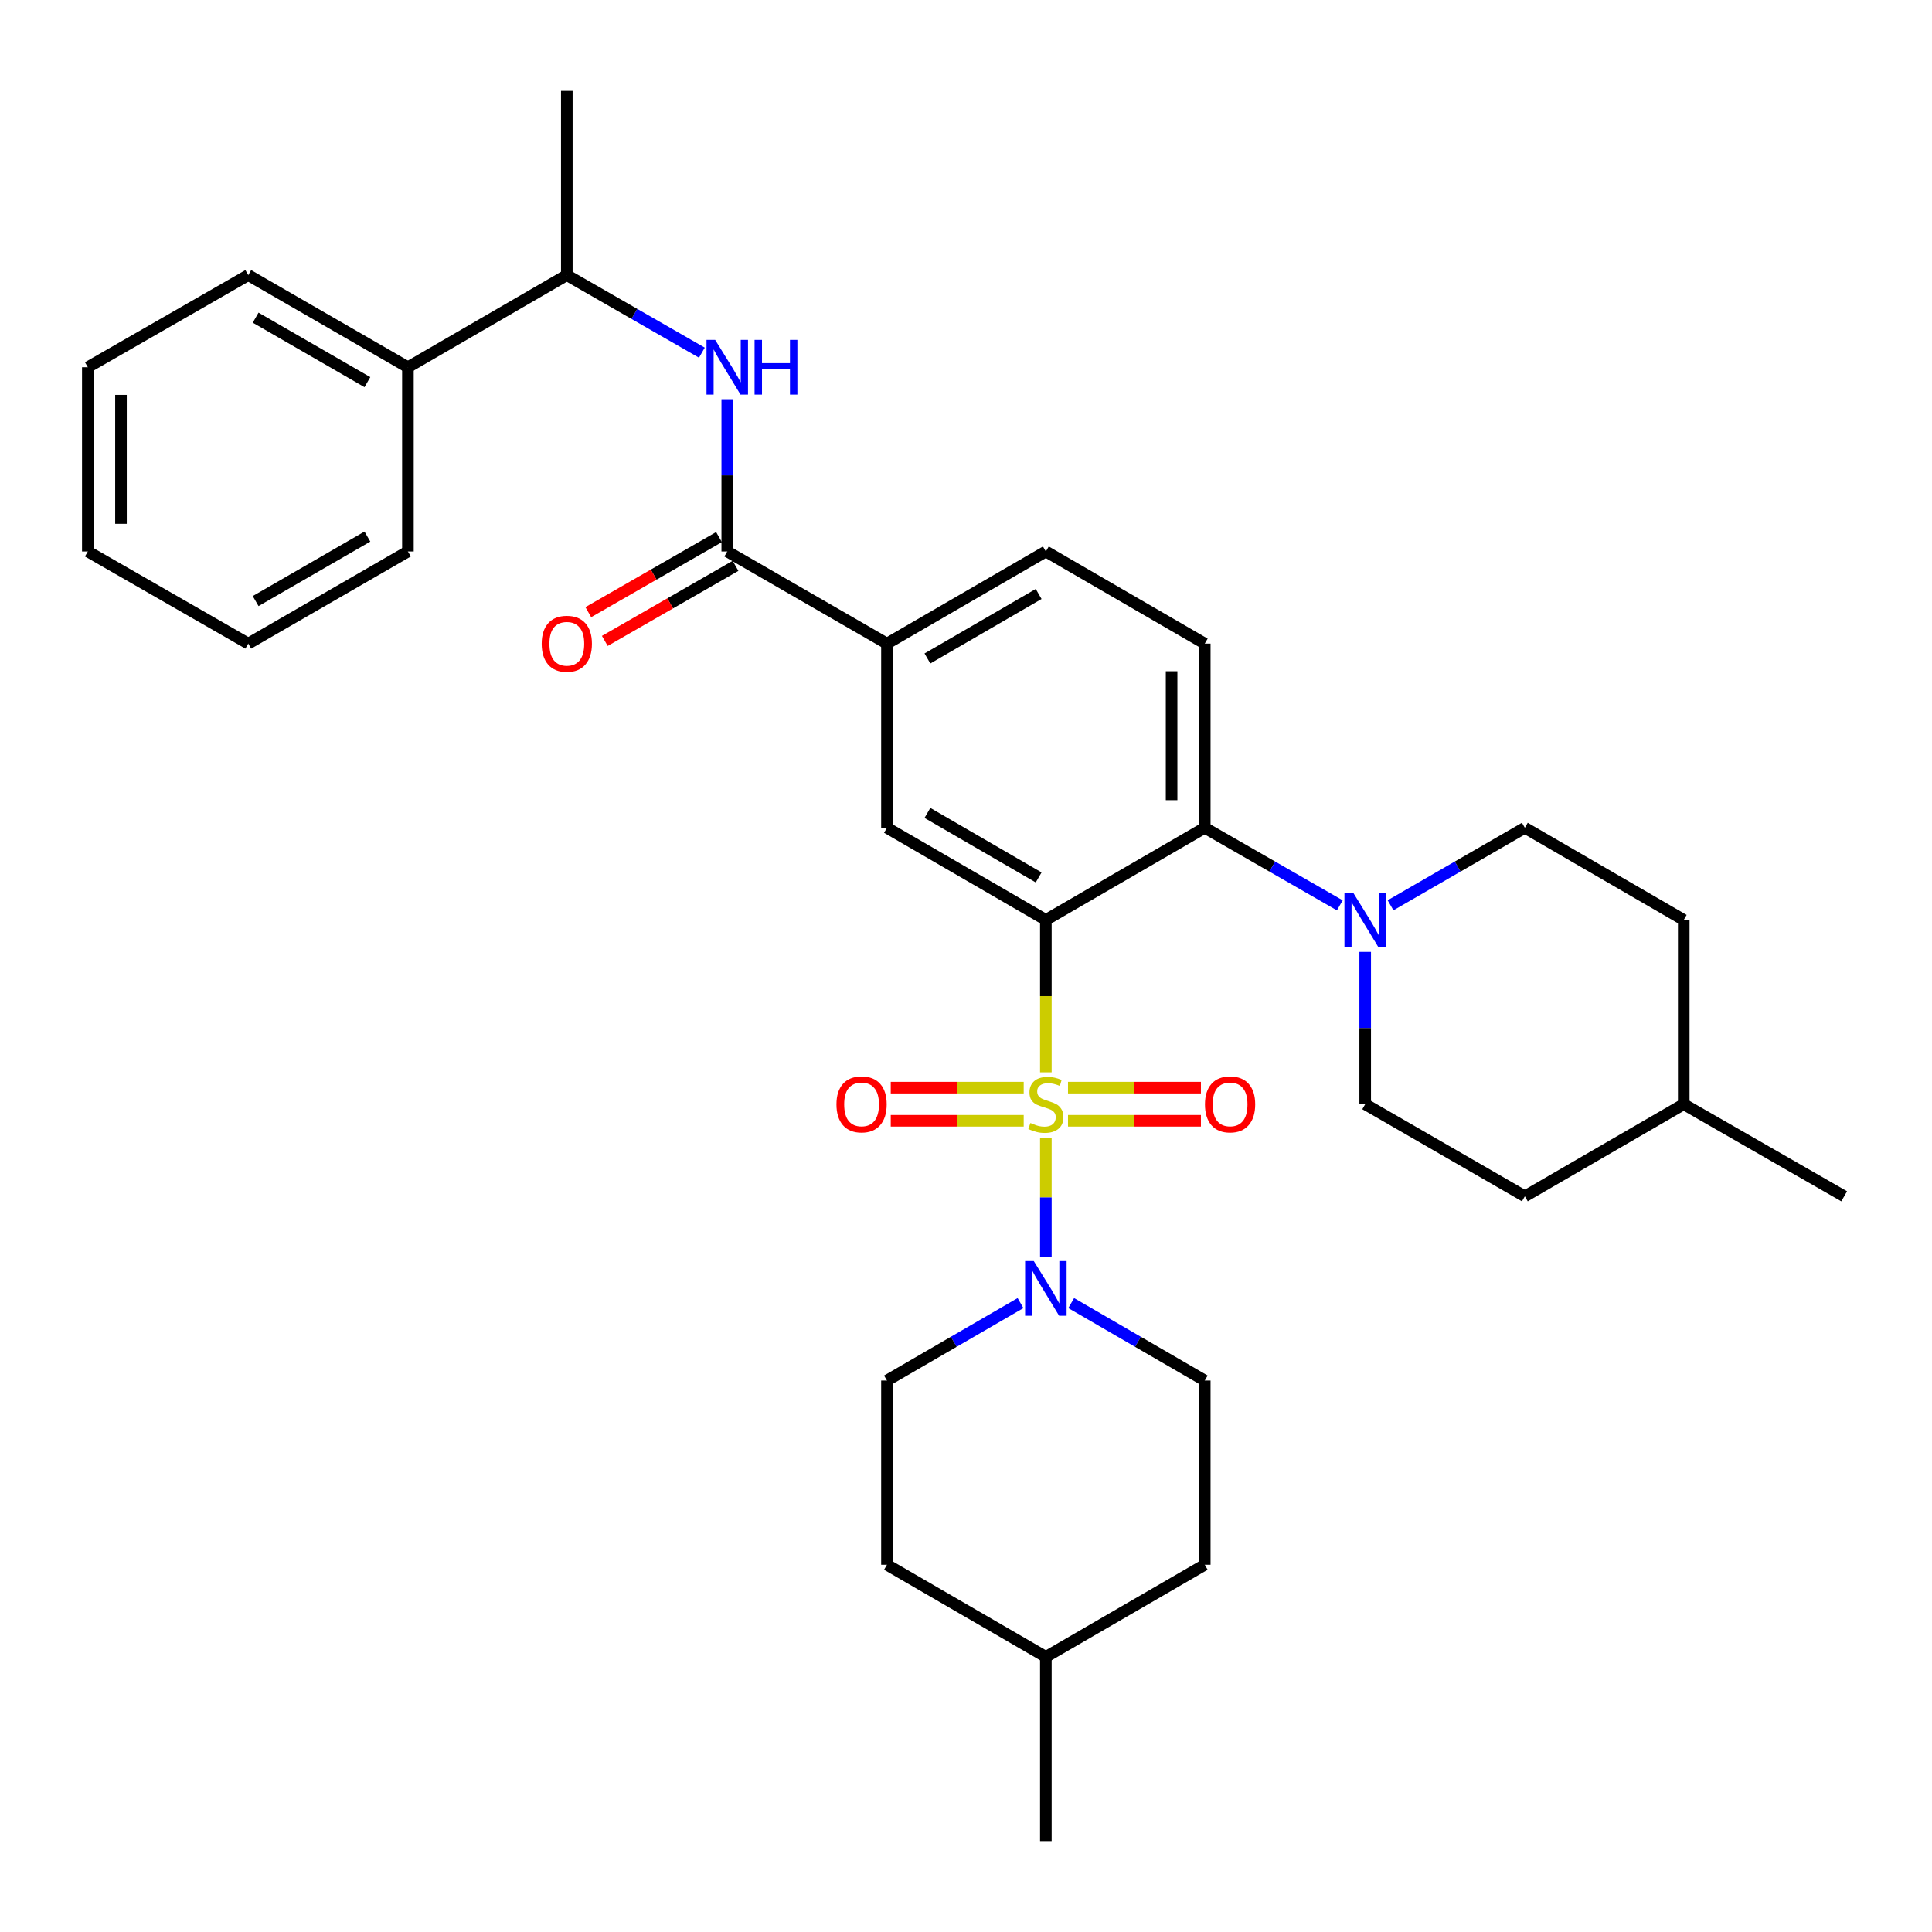<?xml version='1.0' encoding='iso-8859-1'?>
<svg version='1.1' baseProfile='full'
              xmlns='http://www.w3.org/2000/svg'
                      xmlns:rdkit='http://www.rdkit.org/xml'
                      xmlns:xlink='http://www.w3.org/1999/xlink'
                  xml:space='preserve'
width='1000px' height='1000px' viewBox='0 0 1000 1000'>
<!-- END OF HEADER -->
<rect style='opacity:1.0;fill:#FFFFFF;stroke:none' width='1000' height='1000' x='0' y='0'> </rect>
<path class='bond-0' d='M 541.332,555.032 L 541.332,515.593' style='fill:none;fill-rule:evenodd;stroke:#CCCC00;stroke-width:6px;stroke-linecap:butt;stroke-linejoin:miter;stroke-opacity:1' />
<path class='bond-0' d='M 541.332,515.593 L 541.332,476.154' style='fill:none;fill-rule:evenodd;stroke:#000000;stroke-width:6px;stroke-linecap:butt;stroke-linejoin:miter;stroke-opacity:1' />
<path class='bond-1' d='M 541.332,588.8 L 541.332,619.78' style='fill:none;fill-rule:evenodd;stroke:#CCCC00;stroke-width:6px;stroke-linecap:butt;stroke-linejoin:miter;stroke-opacity:1' />
<path class='bond-1' d='M 541.332,619.78 L 541.332,650.76' style='fill:none;fill-rule:evenodd;stroke:#0000FF;stroke-width:6px;stroke-linecap:butt;stroke-linejoin:miter;stroke-opacity:1' />
<path class='bond-8' d='M 529.867,562.956 L 495.457,562.956' style='fill:none;fill-rule:evenodd;stroke:#CCCC00;stroke-width:6px;stroke-linecap:butt;stroke-linejoin:miter;stroke-opacity:1' />
<path class='bond-8' d='M 495.457,562.956 L 461.047,562.956' style='fill:none;fill-rule:evenodd;stroke:#FF0000;stroke-width:6px;stroke-linecap:butt;stroke-linejoin:miter;stroke-opacity:1' />
<path class='bond-8' d='M 529.867,580.118 L 495.457,580.118' style='fill:none;fill-rule:evenodd;stroke:#CCCC00;stroke-width:6px;stroke-linecap:butt;stroke-linejoin:miter;stroke-opacity:1' />
<path class='bond-8' d='M 495.457,580.118 L 461.047,580.118' style='fill:none;fill-rule:evenodd;stroke:#FF0000;stroke-width:6px;stroke-linecap:butt;stroke-linejoin:miter;stroke-opacity:1' />
<path class='bond-9' d='M 552.796,580.118 L 587.192,580.118' style='fill:none;fill-rule:evenodd;stroke:#CCCC00;stroke-width:6px;stroke-linecap:butt;stroke-linejoin:miter;stroke-opacity:1' />
<path class='bond-9' d='M 587.192,580.118 L 621.589,580.118' style='fill:none;fill-rule:evenodd;stroke:#FF0000;stroke-width:6px;stroke-linecap:butt;stroke-linejoin:miter;stroke-opacity:1' />
<path class='bond-9' d='M 552.796,562.956 L 587.192,562.956' style='fill:none;fill-rule:evenodd;stroke:#CCCC00;stroke-width:6px;stroke-linecap:butt;stroke-linejoin:miter;stroke-opacity:1' />
<path class='bond-9' d='M 587.192,562.956 L 621.589,562.956' style='fill:none;fill-rule:evenodd;stroke:#FF0000;stroke-width:6px;stroke-linecap:butt;stroke-linejoin:miter;stroke-opacity:1' />
<path class='bond-2' d='M 541.332,476.154 L 623.576,428.463' style='fill:none;fill-rule:evenodd;stroke:#000000;stroke-width:6px;stroke-linecap:butt;stroke-linejoin:miter;stroke-opacity:1' />
<path class='bond-3' d='M 541.332,476.154 L 459.088,428.463' style='fill:none;fill-rule:evenodd;stroke:#000000;stroke-width:6px;stroke-linecap:butt;stroke-linejoin:miter;stroke-opacity:1' />
<path class='bond-3' d='M 537.604,454.154 L 480.033,420.77' style='fill:none;fill-rule:evenodd;stroke:#000000;stroke-width:6px;stroke-linecap:butt;stroke-linejoin:miter;stroke-opacity:1' />
<path class='bond-13' d='M 528.215,674.478 L 493.651,694.521' style='fill:none;fill-rule:evenodd;stroke:#0000FF;stroke-width:6px;stroke-linecap:butt;stroke-linejoin:miter;stroke-opacity:1' />
<path class='bond-13' d='M 493.651,694.521 L 459.088,714.563' style='fill:none;fill-rule:evenodd;stroke:#000000;stroke-width:6px;stroke-linecap:butt;stroke-linejoin:miter;stroke-opacity:1' />
<path class='bond-14' d='M 554.449,674.478 L 589.012,694.521' style='fill:none;fill-rule:evenodd;stroke:#0000FF;stroke-width:6px;stroke-linecap:butt;stroke-linejoin:miter;stroke-opacity:1' />
<path class='bond-14' d='M 589.012,694.521 L 623.576,714.563' style='fill:none;fill-rule:evenodd;stroke:#000000;stroke-width:6px;stroke-linecap:butt;stroke-linejoin:miter;stroke-opacity:1' />
<path class='bond-5' d='M 623.576,428.463 L 658.532,448.537' style='fill:none;fill-rule:evenodd;stroke:#000000;stroke-width:6px;stroke-linecap:butt;stroke-linejoin:miter;stroke-opacity:1' />
<path class='bond-5' d='M 658.532,448.537 L 693.487,468.612' style='fill:none;fill-rule:evenodd;stroke:#0000FF;stroke-width:6px;stroke-linecap:butt;stroke-linejoin:miter;stroke-opacity:1' />
<path class='bond-10' d='M 623.576,428.463 L 623.576,333.128' style='fill:none;fill-rule:evenodd;stroke:#000000;stroke-width:6px;stroke-linecap:butt;stroke-linejoin:miter;stroke-opacity:1' />
<path class='bond-10' d='M 606.414,414.163 L 606.414,347.428' style='fill:none;fill-rule:evenodd;stroke:#000000;stroke-width:6px;stroke-linecap:butt;stroke-linejoin:miter;stroke-opacity:1' />
<path class='bond-7' d='M 459.088,428.463 L 459.088,333.128' style='fill:none;fill-rule:evenodd;stroke:#000000;stroke-width:6px;stroke-linecap:butt;stroke-linejoin:miter;stroke-opacity:1' />
<path class='bond-4' d='M 376.424,285.437 L 459.088,333.128' style='fill:none;fill-rule:evenodd;stroke:#000000;stroke-width:6px;stroke-linecap:butt;stroke-linejoin:miter;stroke-opacity:1' />
<path class='bond-6' d='M 376.424,285.437 L 376.424,246.032' style='fill:none;fill-rule:evenodd;stroke:#000000;stroke-width:6px;stroke-linecap:butt;stroke-linejoin:miter;stroke-opacity:1' />
<path class='bond-6' d='M 376.424,246.032 L 376.424,206.626' style='fill:none;fill-rule:evenodd;stroke:#0000FF;stroke-width:6px;stroke-linecap:butt;stroke-linejoin:miter;stroke-opacity:1' />
<path class='bond-12' d='M 372.151,277.995 L 338.325,297.421' style='fill:none;fill-rule:evenodd;stroke:#000000;stroke-width:6px;stroke-linecap:butt;stroke-linejoin:miter;stroke-opacity:1' />
<path class='bond-12' d='M 338.325,297.421 L 304.5,316.846' style='fill:none;fill-rule:evenodd;stroke:#FF0000;stroke-width:6px;stroke-linecap:butt;stroke-linejoin:miter;stroke-opacity:1' />
<path class='bond-12' d='M 380.697,292.878 L 346.872,312.303' style='fill:none;fill-rule:evenodd;stroke:#000000;stroke-width:6px;stroke-linecap:butt;stroke-linejoin:miter;stroke-opacity:1' />
<path class='bond-12' d='M 346.872,312.303 L 313.046,331.729' style='fill:none;fill-rule:evenodd;stroke:#FF0000;stroke-width:6px;stroke-linecap:butt;stroke-linejoin:miter;stroke-opacity:1' />
<path class='bond-16' d='M 719.746,468.579 L 754.501,448.521' style='fill:none;fill-rule:evenodd;stroke:#0000FF;stroke-width:6px;stroke-linecap:butt;stroke-linejoin:miter;stroke-opacity:1' />
<path class='bond-16' d='M 754.501,448.521 L 789.256,428.463' style='fill:none;fill-rule:evenodd;stroke:#000000;stroke-width:6px;stroke-linecap:butt;stroke-linejoin:miter;stroke-opacity:1' />
<path class='bond-17' d='M 706.621,492.699 L 706.621,532.118' style='fill:none;fill-rule:evenodd;stroke:#0000FF;stroke-width:6px;stroke-linecap:butt;stroke-linejoin:miter;stroke-opacity:1' />
<path class='bond-17' d='M 706.621,532.118 L 706.621,571.537' style='fill:none;fill-rule:evenodd;stroke:#000000;stroke-width:6px;stroke-linecap:butt;stroke-linejoin:miter;stroke-opacity:1' />
<path class='bond-11' d='M 363.29,182.542 L 328.334,162.471' style='fill:none;fill-rule:evenodd;stroke:#0000FF;stroke-width:6px;stroke-linecap:butt;stroke-linejoin:miter;stroke-opacity:1' />
<path class='bond-11' d='M 328.334,162.471 L 293.379,142.401' style='fill:none;fill-rule:evenodd;stroke:#000000;stroke-width:6px;stroke-linecap:butt;stroke-linejoin:miter;stroke-opacity:1' />
<path class='bond-15' d='M 459.088,333.128 L 541.332,285.437' style='fill:none;fill-rule:evenodd;stroke:#000000;stroke-width:6px;stroke-linecap:butt;stroke-linejoin:miter;stroke-opacity:1' />
<path class='bond-15' d='M 480.033,340.821 L 537.604,307.437' style='fill:none;fill-rule:evenodd;stroke:#000000;stroke-width:6px;stroke-linecap:butt;stroke-linejoin:miter;stroke-opacity:1' />
<path class='bond-34' d='M 623.576,333.128 L 541.332,285.437' style='fill:none;fill-rule:evenodd;stroke:#000000;stroke-width:6px;stroke-linecap:butt;stroke-linejoin:miter;stroke-opacity:1' />
<path class='bond-18' d='M 293.379,142.401 L 211.135,190.083' style='fill:none;fill-rule:evenodd;stroke:#000000;stroke-width:6px;stroke-linecap:butt;stroke-linejoin:miter;stroke-opacity:1' />
<path class='bond-25' d='M 293.379,142.401 L 293.379,47.047' style='fill:none;fill-rule:evenodd;stroke:#000000;stroke-width:6px;stroke-linecap:butt;stroke-linejoin:miter;stroke-opacity:1' />
<path class='bond-21' d='M 459.088,714.563 L 459.088,809.917' style='fill:none;fill-rule:evenodd;stroke:#000000;stroke-width:6px;stroke-linecap:butt;stroke-linejoin:miter;stroke-opacity:1' />
<path class='bond-20' d='M 623.576,714.563 L 623.576,809.917' style='fill:none;fill-rule:evenodd;stroke:#000000;stroke-width:6px;stroke-linecap:butt;stroke-linejoin:miter;stroke-opacity:1' />
<path class='bond-19' d='M 789.256,428.463 L 871.5,476.154' style='fill:none;fill-rule:evenodd;stroke:#000000;stroke-width:6px;stroke-linecap:butt;stroke-linejoin:miter;stroke-opacity:1' />
<path class='bond-22' d='M 706.621,571.537 L 789.256,619.2' style='fill:none;fill-rule:evenodd;stroke:#000000;stroke-width:6px;stroke-linecap:butt;stroke-linejoin:miter;stroke-opacity:1' />
<path class='bond-26' d='M 211.135,190.083 L 128.5,142.401' style='fill:none;fill-rule:evenodd;stroke:#000000;stroke-width:6px;stroke-linecap:butt;stroke-linejoin:miter;stroke-opacity:1' />
<path class='bond-26' d='M 190.162,197.795 L 132.318,164.418' style='fill:none;fill-rule:evenodd;stroke:#000000;stroke-width:6px;stroke-linecap:butt;stroke-linejoin:miter;stroke-opacity:1' />
<path class='bond-27' d='M 211.135,190.083 L 211.135,285.437' style='fill:none;fill-rule:evenodd;stroke:#000000;stroke-width:6px;stroke-linecap:butt;stroke-linejoin:miter;stroke-opacity:1' />
<path class='bond-35' d='M 871.5,476.154 L 871.5,571.537' style='fill:none;fill-rule:evenodd;stroke:#000000;stroke-width:6px;stroke-linecap:butt;stroke-linejoin:miter;stroke-opacity:1' />
<path class='bond-24' d='M 623.576,809.917 L 541.332,857.599' style='fill:none;fill-rule:evenodd;stroke:#000000;stroke-width:6px;stroke-linecap:butt;stroke-linejoin:miter;stroke-opacity:1' />
<path class='bond-33' d='M 459.088,809.917 L 541.332,857.599' style='fill:none;fill-rule:evenodd;stroke:#000000;stroke-width:6px;stroke-linecap:butt;stroke-linejoin:miter;stroke-opacity:1' />
<path class='bond-23' d='M 789.256,619.2 L 871.5,571.537' style='fill:none;fill-rule:evenodd;stroke:#000000;stroke-width:6px;stroke-linecap:butt;stroke-linejoin:miter;stroke-opacity:1' />
<path class='bond-28' d='M 871.5,571.537 L 954.545,619.2' style='fill:none;fill-rule:evenodd;stroke:#000000;stroke-width:6px;stroke-linecap:butt;stroke-linejoin:miter;stroke-opacity:1' />
<path class='bond-29' d='M 541.332,857.599 L 541.332,952.953' style='fill:none;fill-rule:evenodd;stroke:#000000;stroke-width:6px;stroke-linecap:butt;stroke-linejoin:miter;stroke-opacity:1' />
<path class='bond-31' d='M 128.5,142.401 L 45.455,190.083' style='fill:none;fill-rule:evenodd;stroke:#000000;stroke-width:6px;stroke-linecap:butt;stroke-linejoin:miter;stroke-opacity:1' />
<path class='bond-30' d='M 211.135,285.437 L 128.5,333.128' style='fill:none;fill-rule:evenodd;stroke:#000000;stroke-width:6px;stroke-linecap:butt;stroke-linejoin:miter;stroke-opacity:1' />
<path class='bond-30' d='M 190.161,277.726 L 132.316,311.11' style='fill:none;fill-rule:evenodd;stroke:#000000;stroke-width:6px;stroke-linecap:butt;stroke-linejoin:miter;stroke-opacity:1' />
<path class='bond-32' d='M 128.5,333.128 L 45.455,285.437' style='fill:none;fill-rule:evenodd;stroke:#000000;stroke-width:6px;stroke-linecap:butt;stroke-linejoin:miter;stroke-opacity:1' />
<path class='bond-36' d='M 45.455,190.083 L 45.455,285.437' style='fill:none;fill-rule:evenodd;stroke:#000000;stroke-width:6px;stroke-linecap:butt;stroke-linejoin:miter;stroke-opacity:1' />
<path class='bond-36' d='M 62.617,204.386 L 62.617,271.134' style='fill:none;fill-rule:evenodd;stroke:#000000;stroke-width:6px;stroke-linecap:butt;stroke-linejoin:miter;stroke-opacity:1' />
<path  class='atom-0' d='M 533.332 581.257
Q 533.652 581.377, 534.972 581.937
Q 536.292 582.497, 537.732 582.857
Q 539.212 583.177, 540.652 583.177
Q 543.332 583.177, 544.892 581.897
Q 546.452 580.577, 546.452 578.297
Q 546.452 576.737, 545.652 575.777
Q 544.892 574.817, 543.692 574.297
Q 542.492 573.777, 540.492 573.177
Q 537.972 572.417, 536.452 571.697
Q 534.972 570.977, 533.892 569.457
Q 532.852 567.937, 532.852 565.377
Q 532.852 561.817, 535.252 559.617
Q 537.692 557.417, 542.492 557.417
Q 545.772 557.417, 549.492 558.977
L 548.572 562.057
Q 545.172 560.657, 542.612 560.657
Q 539.852 560.657, 538.332 561.817
Q 536.812 562.937, 536.852 564.897
Q 536.852 566.417, 537.612 567.337
Q 538.412 568.257, 539.532 568.777
Q 540.692 569.297, 542.612 569.897
Q 545.172 570.697, 546.692 571.497
Q 548.212 572.297, 549.292 573.937
Q 550.412 575.537, 550.412 578.297
Q 550.412 582.217, 547.772 584.337
Q 545.172 586.417, 540.812 586.417
Q 538.292 586.417, 536.372 585.857
Q 534.492 585.337, 532.252 584.417
L 533.332 581.257
' fill='#CCCC00'/>
<path  class='atom-2' d='M 535.072 652.712
L 544.352 667.712
Q 545.272 669.192, 546.752 671.872
Q 548.232 674.552, 548.312 674.712
L 548.312 652.712
L 552.072 652.712
L 552.072 681.032
L 548.192 681.032
L 538.232 664.632
Q 537.072 662.712, 535.832 660.512
Q 534.632 658.312, 534.272 657.632
L 534.272 681.032
L 530.592 681.032
L 530.592 652.712
L 535.072 652.712
' fill='#0000FF'/>
<path  class='atom-6' d='M 700.361 461.994
L 709.641 476.994
Q 710.561 478.474, 712.041 481.154
Q 713.521 483.834, 713.601 483.994
L 713.601 461.994
L 717.361 461.994
L 717.361 490.314
L 713.481 490.314
L 703.521 473.914
Q 702.361 471.994, 701.121 469.794
Q 699.921 467.594, 699.561 466.914
L 699.561 490.314
L 695.881 490.314
L 695.881 461.994
L 700.361 461.994
' fill='#0000FF'/>
<path  class='atom-7' d='M 370.164 175.923
L 379.444 190.923
Q 380.364 192.403, 381.844 195.083
Q 383.324 197.763, 383.404 197.923
L 383.404 175.923
L 387.164 175.923
L 387.164 204.243
L 383.284 204.243
L 373.324 187.843
Q 372.164 185.923, 370.924 183.723
Q 369.724 181.523, 369.364 180.843
L 369.364 204.243
L 365.684 204.243
L 365.684 175.923
L 370.164 175.923
' fill='#0000FF'/>
<path  class='atom-7' d='M 390.564 175.923
L 394.404 175.923
L 394.404 187.963
L 408.884 187.963
L 408.884 175.923
L 412.724 175.923
L 412.724 204.243
L 408.884 204.243
L 408.884 191.163
L 394.404 191.163
L 394.404 204.243
L 390.564 204.243
L 390.564 175.923
' fill='#0000FF'/>
<path  class='atom-9' d='M 432.949 571.617
Q 432.949 564.817, 436.309 561.017
Q 439.669 557.217, 445.949 557.217
Q 452.229 557.217, 455.589 561.017
Q 458.949 564.817, 458.949 571.617
Q 458.949 578.497, 455.549 582.417
Q 452.149 586.297, 445.949 586.297
Q 439.709 586.297, 436.309 582.417
Q 432.949 578.537, 432.949 571.617
M 445.949 583.097
Q 450.269 583.097, 452.589 580.217
Q 454.949 577.297, 454.949 571.617
Q 454.949 566.057, 452.589 563.257
Q 450.269 560.417, 445.949 560.417
Q 441.629 560.417, 439.269 563.217
Q 436.949 566.017, 436.949 571.617
Q 436.949 577.337, 439.269 580.217
Q 441.629 583.097, 445.949 583.097
' fill='#FF0000'/>
<path  class='atom-10' d='M 623.686 571.617
Q 623.686 564.817, 627.046 561.017
Q 630.406 557.217, 636.686 557.217
Q 642.966 557.217, 646.326 561.017
Q 649.686 564.817, 649.686 571.617
Q 649.686 578.497, 646.286 582.417
Q 642.886 586.297, 636.686 586.297
Q 630.446 586.297, 627.046 582.417
Q 623.686 578.537, 623.686 571.617
M 636.686 583.097
Q 641.006 583.097, 643.326 580.217
Q 645.686 577.297, 645.686 571.617
Q 645.686 566.057, 643.326 563.257
Q 641.006 560.417, 636.686 560.417
Q 632.366 560.417, 630.006 563.217
Q 627.686 566.017, 627.686 571.617
Q 627.686 577.337, 630.006 580.217
Q 632.366 583.097, 636.686 583.097
' fill='#FF0000'/>
<path  class='atom-13' d='M 280.379 333.208
Q 280.379 326.408, 283.739 322.608
Q 287.099 318.808, 293.379 318.808
Q 299.659 318.808, 303.019 322.608
Q 306.379 326.408, 306.379 333.208
Q 306.379 340.088, 302.979 344.008
Q 299.579 347.888, 293.379 347.888
Q 287.139 347.888, 283.739 344.008
Q 280.379 340.128, 280.379 333.208
M 293.379 344.688
Q 297.699 344.688, 300.019 341.808
Q 302.379 338.888, 302.379 333.208
Q 302.379 327.648, 300.019 324.848
Q 297.699 322.008, 293.379 322.008
Q 289.059 322.008, 286.699 324.808
Q 284.379 327.608, 284.379 333.208
Q 284.379 338.928, 286.699 341.808
Q 289.059 344.688, 293.379 344.688
' fill='#FF0000'/>
</svg>
